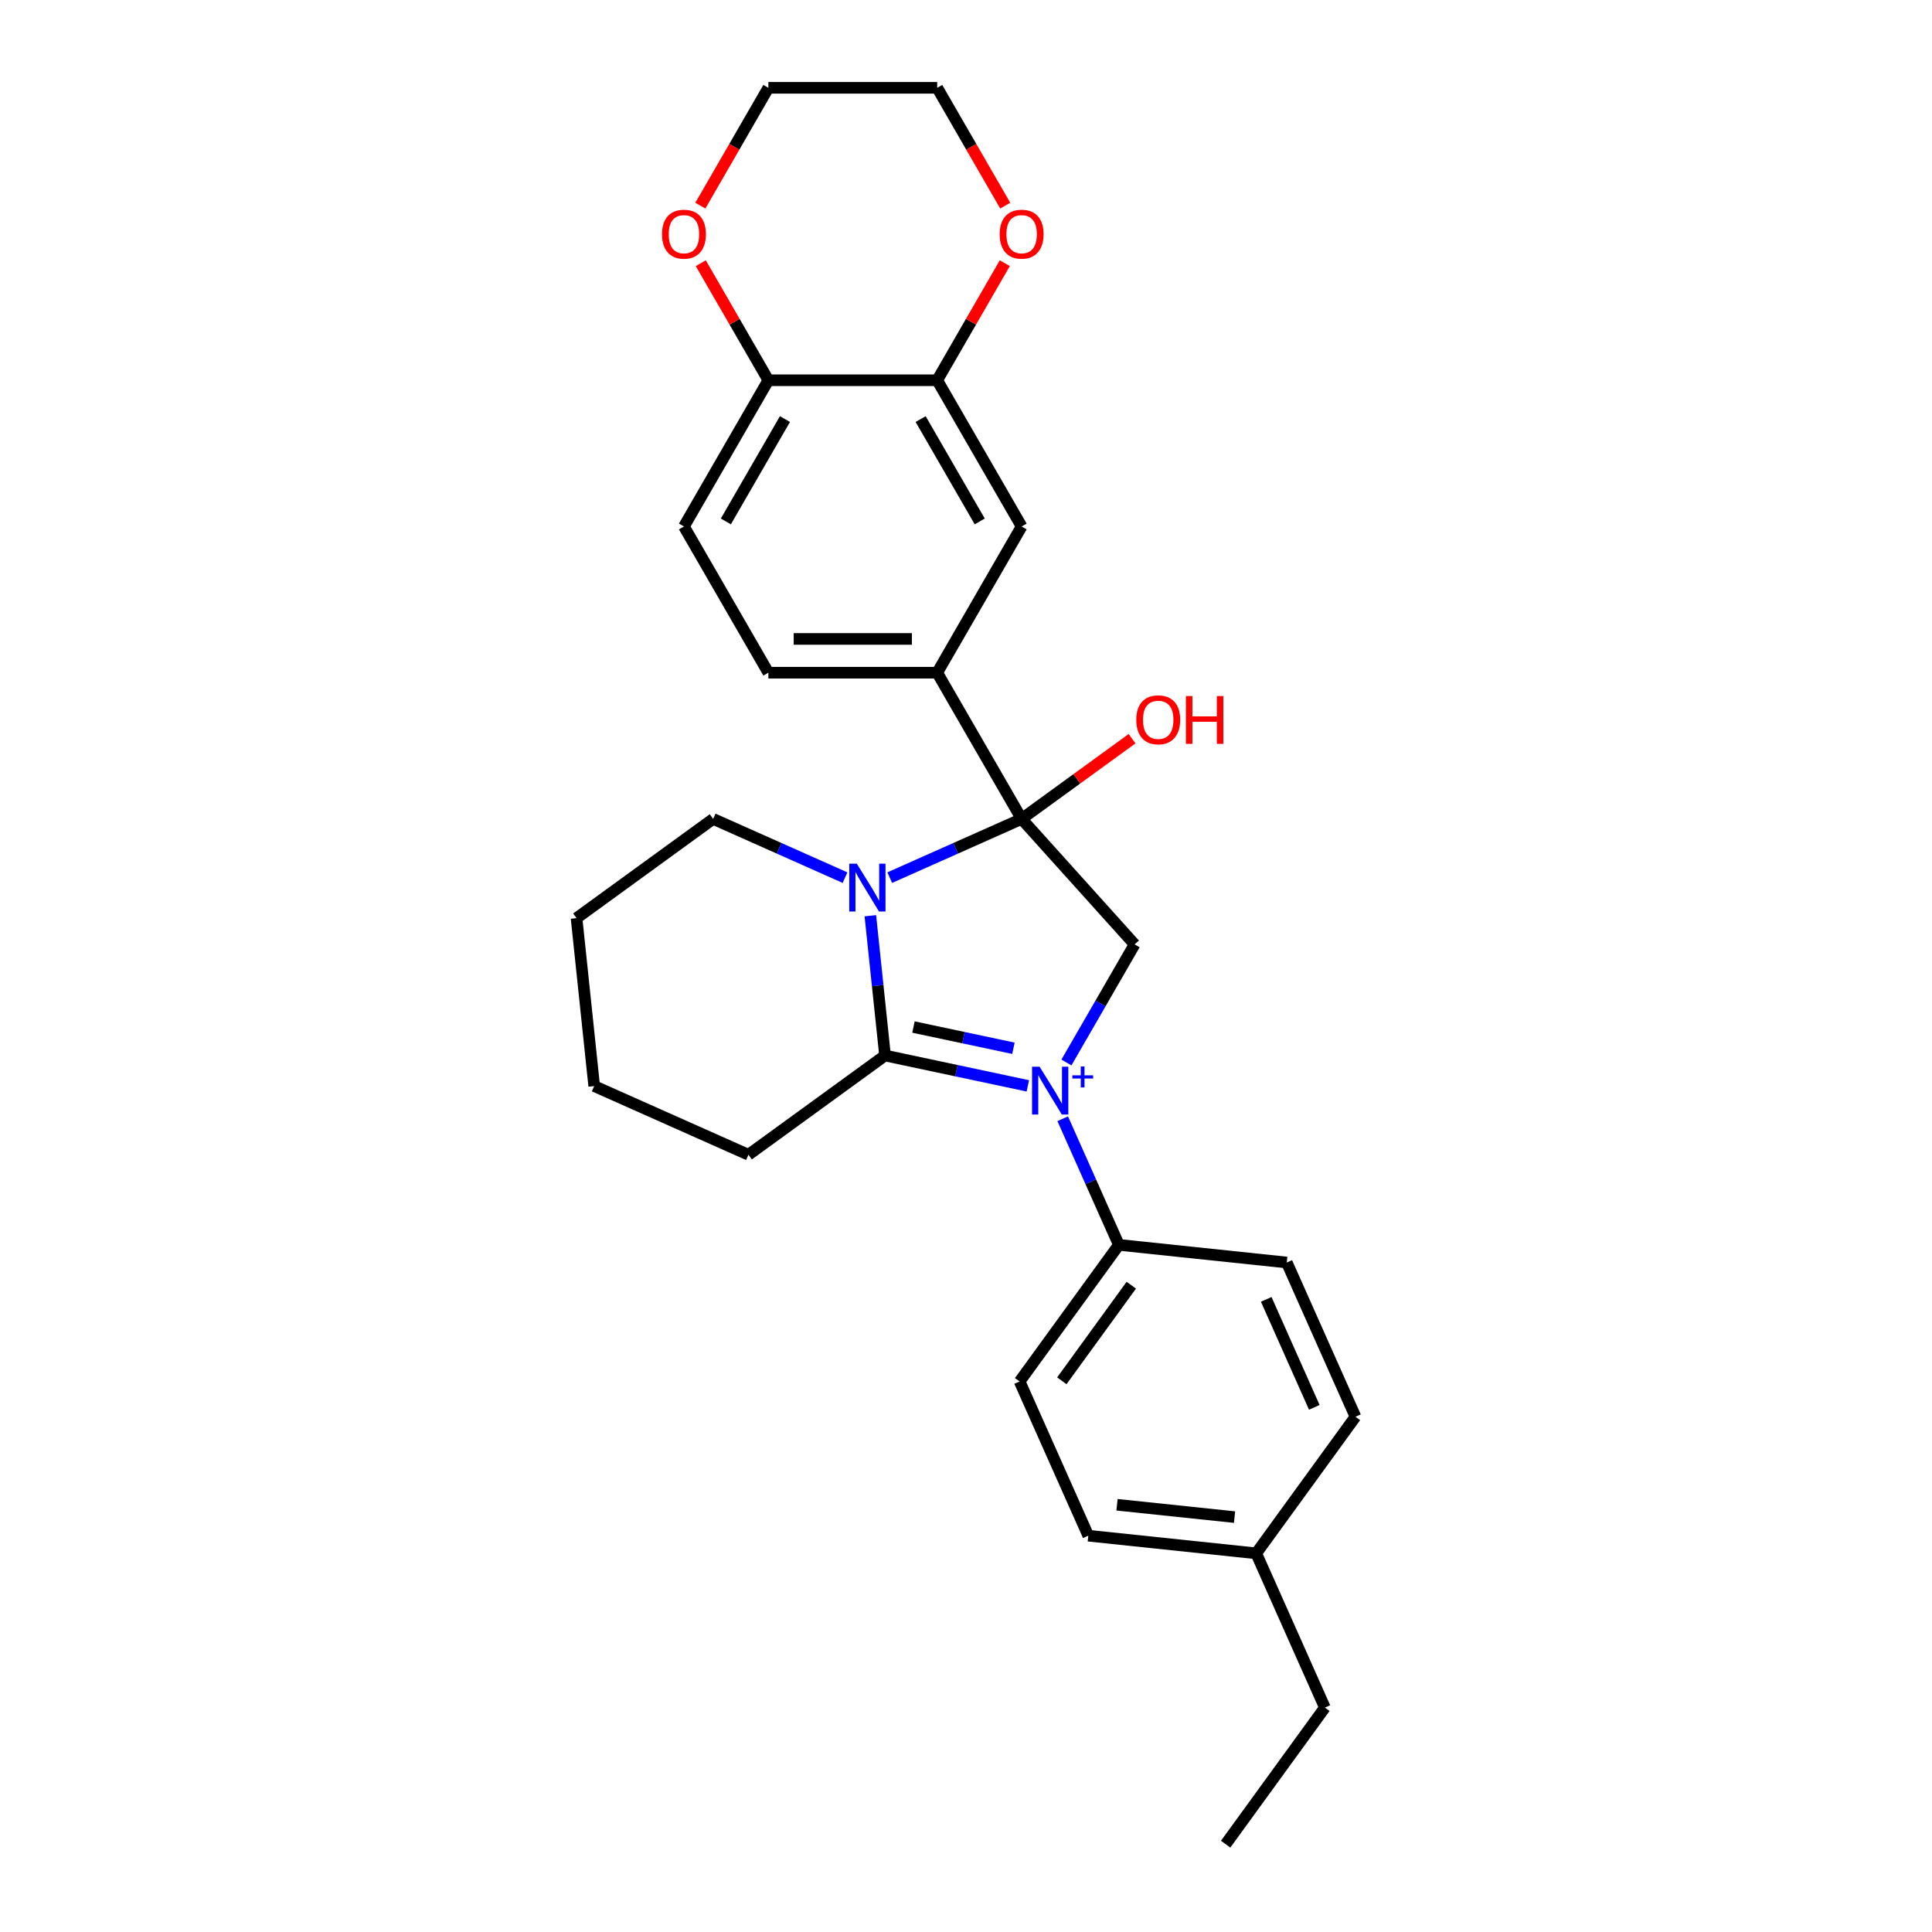 <?xml version='1.0' encoding='iso-8859-1'?>
<svg version='1.1' baseProfile='full'
              xmlns='http://www.w3.org/2000/svg'
                      xmlns:rdkit='http://www.rdkit.org/xml'
                      xmlns:xlink='http://www.w3.org/1999/xlink'
                  xml:space='preserve'
width='1000px' height='1000px' viewBox='0 0 1000 1000'>
<!-- END OF HEADER -->
<rect style='opacity:1.0;fill:#FFFFFF;stroke:none' width='1000' height='1000' x='0' y='0'> </rect>
<path class='bond-2' d='M 532.005,562.04 L 495.049,554.185' style='fill:none;fill-rule:evenodd;stroke:#0000FF;stroke-width:6px;stroke-linecap:butt;stroke-linejoin:miter;stroke-opacity:1' />
<path class='bond-2' d='M 495.049,554.185 L 458.093,546.33' style='fill:none;fill-rule:evenodd;stroke:#000000;stroke-width:6px;stroke-linecap:butt;stroke-linejoin:miter;stroke-opacity:1' />
<path class='bond-2' d='M 524.552,542.587 L 498.683,537.088' style='fill:none;fill-rule:evenodd;stroke:#0000FF;stroke-width:6px;stroke-linecap:butt;stroke-linejoin:miter;stroke-opacity:1' />
<path class='bond-2' d='M 498.683,537.088 L 472.814,531.59' style='fill:none;fill-rule:evenodd;stroke:#000000;stroke-width:6px;stroke-linecap:butt;stroke-linejoin:miter;stroke-opacity:1' />
<path class='bond-3' d='M 551.981,549.94 L 569.626,519.378' style='fill:none;fill-rule:evenodd;stroke:#0000FF;stroke-width:6px;stroke-linecap:butt;stroke-linejoin:miter;stroke-opacity:1' />
<path class='bond-3' d='M 569.626,519.378 L 587.271,488.816' style='fill:none;fill-rule:evenodd;stroke:#000000;stroke-width:6px;stroke-linecap:butt;stroke-linejoin:miter;stroke-opacity:1' />
<path class='bond-5' d='M 550.058,579.059 L 564.589,611.697' style='fill:none;fill-rule:evenodd;stroke:#0000FF;stroke-width:6px;stroke-linecap:butt;stroke-linejoin:miter;stroke-opacity:1' />
<path class='bond-5' d='M 564.589,611.697 L 579.121,644.336' style='fill:none;fill-rule:evenodd;stroke:#000000;stroke-width:6px;stroke-linecap:butt;stroke-linejoin:miter;stroke-opacity:1' />
<path class='bond-0' d='M 450.489,473.976 L 454.291,510.153' style='fill:none;fill-rule:evenodd;stroke:#0000FF;stroke-width:6px;stroke-linecap:butt;stroke-linejoin:miter;stroke-opacity:1' />
<path class='bond-0' d='M 454.291,510.153 L 458.093,546.33' style='fill:none;fill-rule:evenodd;stroke:#000000;stroke-width:6px;stroke-linecap:butt;stroke-linejoin:miter;stroke-opacity:1' />
<path class='bond-16' d='M 437.388,454.265 L 403.255,439.068' style='fill:none;fill-rule:evenodd;stroke:#0000FF;stroke-width:6px;stroke-linecap:butt;stroke-linejoin:miter;stroke-opacity:1' />
<path class='bond-16' d='M 403.255,439.068 L 369.122,423.871' style='fill:none;fill-rule:evenodd;stroke:#000000;stroke-width:6px;stroke-linecap:butt;stroke-linejoin:miter;stroke-opacity:1' />
<path class='bond-27' d='M 460.529,454.265 L 494.662,439.068' style='fill:none;fill-rule:evenodd;stroke:#0000FF;stroke-width:6px;stroke-linecap:butt;stroke-linejoin:miter;stroke-opacity:1' />
<path class='bond-27' d='M 494.662,439.068 L 528.795,423.871' style='fill:none;fill-rule:evenodd;stroke:#000000;stroke-width:6px;stroke-linecap:butt;stroke-linejoin:miter;stroke-opacity:1' />
<path class='bond-1' d='M 528.795,423.871 L 587.271,488.816' style='fill:none;fill-rule:evenodd;stroke:#000000;stroke-width:6px;stroke-linecap:butt;stroke-linejoin:miter;stroke-opacity:1' />
<path class='bond-4' d='M 528.795,423.871 L 485.099,348.188' style='fill:none;fill-rule:evenodd;stroke:#000000;stroke-width:6px;stroke-linecap:butt;stroke-linejoin:miter;stroke-opacity:1' />
<path class='bond-12' d='M 528.795,423.871 L 557.373,403.108' style='fill:none;fill-rule:evenodd;stroke:#000000;stroke-width:6px;stroke-linecap:butt;stroke-linejoin:miter;stroke-opacity:1' />
<path class='bond-12' d='M 557.373,403.108 L 585.95,382.345' style='fill:none;fill-rule:evenodd;stroke:#FF0000;stroke-width:6px;stroke-linecap:butt;stroke-linejoin:miter;stroke-opacity:1' />
<path class='bond-17' d='M 458.093,546.33 L 387.392,597.697' style='fill:none;fill-rule:evenodd;stroke:#000000;stroke-width:6px;stroke-linecap:butt;stroke-linejoin:miter;stroke-opacity:1' />
<path class='bond-7' d='M 485.099,348.188 L 528.795,272.505' style='fill:none;fill-rule:evenodd;stroke:#000000;stroke-width:6px;stroke-linecap:butt;stroke-linejoin:miter;stroke-opacity:1' />
<path class='bond-10' d='M 485.099,348.188 L 397.707,348.188' style='fill:none;fill-rule:evenodd;stroke:#000000;stroke-width:6px;stroke-linecap:butt;stroke-linejoin:miter;stroke-opacity:1' />
<path class='bond-10' d='M 471.99,330.71 L 410.816,330.71' style='fill:none;fill-rule:evenodd;stroke:#000000;stroke-width:6px;stroke-linecap:butt;stroke-linejoin:miter;stroke-opacity:1' />
<path class='bond-14' d='M 579.121,644.336 L 527.753,715.037' style='fill:none;fill-rule:evenodd;stroke:#000000;stroke-width:6px;stroke-linecap:butt;stroke-linejoin:miter;stroke-opacity:1' />
<path class='bond-14' d='M 585.556,665.214 L 549.599,714.705' style='fill:none;fill-rule:evenodd;stroke:#000000;stroke-width:6px;stroke-linecap:butt;stroke-linejoin:miter;stroke-opacity:1' />
<path class='bond-15' d='M 579.121,644.336 L 666.034,653.47' style='fill:none;fill-rule:evenodd;stroke:#000000;stroke-width:6px;stroke-linecap:butt;stroke-linejoin:miter;stroke-opacity:1' />
<path class='bond-6' d='M 485.099,196.821 L 528.795,272.505' style='fill:none;fill-rule:evenodd;stroke:#000000;stroke-width:6px;stroke-linecap:butt;stroke-linejoin:miter;stroke-opacity:1' />
<path class='bond-6' d='M 476.517,216.913 L 507.104,269.891' style='fill:none;fill-rule:evenodd;stroke:#000000;stroke-width:6px;stroke-linecap:butt;stroke-linejoin:miter;stroke-opacity:1' />
<path class='bond-9' d='M 485.099,196.821 L 502.593,166.521' style='fill:none;fill-rule:evenodd;stroke:#000000;stroke-width:6px;stroke-linecap:butt;stroke-linejoin:miter;stroke-opacity:1' />
<path class='bond-9' d='M 502.593,166.521 L 520.086,136.222' style='fill:none;fill-rule:evenodd;stroke:#FF0000;stroke-width:6px;stroke-linecap:butt;stroke-linejoin:miter;stroke-opacity:1' />
<path class='bond-30' d='M 485.099,196.821 L 397.707,196.821' style='fill:none;fill-rule:evenodd;stroke:#000000;stroke-width:6px;stroke-linecap:butt;stroke-linejoin:miter;stroke-opacity:1' />
<path class='bond-8' d='M 397.707,196.821 L 354.012,272.505' style='fill:none;fill-rule:evenodd;stroke:#000000;stroke-width:6px;stroke-linecap:butt;stroke-linejoin:miter;stroke-opacity:1' />
<path class='bond-8' d='M 406.29,216.913 L 375.703,269.891' style='fill:none;fill-rule:evenodd;stroke:#000000;stroke-width:6px;stroke-linecap:butt;stroke-linejoin:miter;stroke-opacity:1' />
<path class='bond-11' d='M 397.707,196.821 L 380.214,166.521' style='fill:none;fill-rule:evenodd;stroke:#000000;stroke-width:6px;stroke-linecap:butt;stroke-linejoin:miter;stroke-opacity:1' />
<path class='bond-11' d='M 380.214,166.521 L 362.72,136.222' style='fill:none;fill-rule:evenodd;stroke:#FF0000;stroke-width:6px;stroke-linecap:butt;stroke-linejoin:miter;stroke-opacity:1' />
<path class='bond-21' d='M 520.308,106.439 L 502.704,75.947' style='fill:none;fill-rule:evenodd;stroke:#FF0000;stroke-width:6px;stroke-linecap:butt;stroke-linejoin:miter;stroke-opacity:1' />
<path class='bond-21' d='M 502.704,75.947 L 485.099,45.455' style='fill:none;fill-rule:evenodd;stroke:#000000;stroke-width:6px;stroke-linecap:butt;stroke-linejoin:miter;stroke-opacity:1' />
<path class='bond-13' d='M 397.707,348.188 L 354.012,272.505' style='fill:none;fill-rule:evenodd;stroke:#000000;stroke-width:6px;stroke-linecap:butt;stroke-linejoin:miter;stroke-opacity:1' />
<path class='bond-22' d='M 362.498,106.439 L 380.103,75.947' style='fill:none;fill-rule:evenodd;stroke:#FF0000;stroke-width:6px;stroke-linecap:butt;stroke-linejoin:miter;stroke-opacity:1' />
<path class='bond-22' d='M 380.103,75.947 L 397.707,45.455' style='fill:none;fill-rule:evenodd;stroke:#000000;stroke-width:6px;stroke-linecap:butt;stroke-linejoin:miter;stroke-opacity:1' />
<path class='bond-18' d='M 527.753,715.037 L 563.299,794.873' style='fill:none;fill-rule:evenodd;stroke:#000000;stroke-width:6px;stroke-linecap:butt;stroke-linejoin:miter;stroke-opacity:1' />
<path class='bond-19' d='M 666.034,653.47 L 701.579,733.307' style='fill:none;fill-rule:evenodd;stroke:#000000;stroke-width:6px;stroke-linecap:butt;stroke-linejoin:miter;stroke-opacity:1' />
<path class='bond-19' d='M 655.398,672.555 L 680.28,728.44' style='fill:none;fill-rule:evenodd;stroke:#000000;stroke-width:6px;stroke-linecap:butt;stroke-linejoin:miter;stroke-opacity:1' />
<path class='bond-29' d='M 369.122,423.871 L 298.421,475.239' style='fill:none;fill-rule:evenodd;stroke:#000000;stroke-width:6px;stroke-linecap:butt;stroke-linejoin:miter;stroke-opacity:1' />
<path class='bond-25' d='M 387.392,597.697 L 307.556,562.152' style='fill:none;fill-rule:evenodd;stroke:#000000;stroke-width:6px;stroke-linecap:butt;stroke-linejoin:miter;stroke-opacity:1' />
<path class='bond-28' d='M 563.299,794.873 L 650.211,804.008' style='fill:none;fill-rule:evenodd;stroke:#000000;stroke-width:6px;stroke-linecap:butt;stroke-linejoin:miter;stroke-opacity:1' />
<path class='bond-28' d='M 578.163,778.861 L 639.002,785.255' style='fill:none;fill-rule:evenodd;stroke:#000000;stroke-width:6px;stroke-linecap:butt;stroke-linejoin:miter;stroke-opacity:1' />
<path class='bond-20' d='M 701.579,733.307 L 650.211,804.008' style='fill:none;fill-rule:evenodd;stroke:#000000;stroke-width:6px;stroke-linecap:butt;stroke-linejoin:miter;stroke-opacity:1' />
<path class='bond-23' d='M 650.211,804.008 L 685.757,883.844' style='fill:none;fill-rule:evenodd;stroke:#000000;stroke-width:6px;stroke-linecap:butt;stroke-linejoin:miter;stroke-opacity:1' />
<path class='bond-31' d='M 485.099,45.455 L 397.707,45.455' style='fill:none;fill-rule:evenodd;stroke:#000000;stroke-width:6px;stroke-linecap:butt;stroke-linejoin:miter;stroke-opacity:1' />
<path class='bond-26' d='M 685.757,883.844 L 634.389,954.545' style='fill:none;fill-rule:evenodd;stroke:#000000;stroke-width:6px;stroke-linecap:butt;stroke-linejoin:miter;stroke-opacity:1' />
<path class='bond-24' d='M 298.421,475.239 L 307.556,562.152' style='fill:none;fill-rule:evenodd;stroke:#000000;stroke-width:6px;stroke-linecap:butt;stroke-linejoin:miter;stroke-opacity:1' />
<path  class='atom-0' d='M 538.105 552.125
L 546.215 565.233
Q 547.019 566.527, 548.312 568.869
Q 549.605 571.211, 549.675 571.351
L 549.675 552.125
L 552.961 552.125
L 552.961 576.874
L 549.57 576.874
L 540.866 562.542
Q 539.852 560.864, 538.769 558.941
Q 537.72 557.019, 537.406 556.424
L 537.406 576.874
L 534.189 576.874
L 534.189 552.125
L 538.105 552.125
' fill='#0000FF'/>
<path  class='atom-0' d='M 555.038 556.586
L 559.398 556.586
L 559.398 551.995
L 561.336 551.995
L 561.336 556.586
L 565.812 556.586
L 565.812 558.247
L 561.336 558.247
L 561.336 562.861
L 559.398 562.861
L 559.398 558.247
L 555.038 558.247
L 555.038 556.586
' fill='#0000FF'/>
<path  class='atom-1' d='M 443.488 447.042
L 451.598 460.151
Q 452.402 461.444, 453.695 463.786
Q 454.989 466.128, 455.058 466.268
L 455.058 447.042
L 458.344 447.042
L 458.344 471.791
L 454.954 471.791
L 446.249 457.459
Q 445.236 455.781, 444.152 453.859
Q 443.103 451.936, 442.789 451.342
L 442.789 471.791
L 439.573 471.791
L 439.573 447.042
L 443.488 447.042
' fill='#0000FF'/>
<path  class='atom-10' d='M 517.434 121.208
Q 517.434 115.265, 520.37 111.944
Q 523.307 108.623, 528.795 108.623
Q 534.283 108.623, 537.219 111.944
Q 540.156 115.265, 540.156 121.208
Q 540.156 127.22, 537.184 130.646
Q 534.213 134.037, 528.795 134.037
Q 523.342 134.037, 520.37 130.646
Q 517.434 127.255, 517.434 121.208
M 528.795 131.24
Q 532.57 131.24, 534.598 128.723
Q 536.66 126.172, 536.66 121.208
Q 536.66 116.349, 534.598 113.902
Q 532.57 111.42, 528.795 111.42
Q 525.019 111.42, 522.957 113.867
Q 520.93 116.314, 520.93 121.208
Q 520.93 126.207, 522.957 128.723
Q 525.019 131.24, 528.795 131.24
' fill='#FF0000'/>
<path  class='atom-12' d='M 342.651 121.208
Q 342.651 115.265, 345.587 111.944
Q 348.523 108.623, 354.012 108.623
Q 359.5 108.623, 362.436 111.944
Q 365.372 115.265, 365.372 121.208
Q 365.372 127.22, 362.401 130.646
Q 359.43 134.037, 354.012 134.037
Q 348.558 134.037, 345.587 130.646
Q 342.651 127.255, 342.651 121.208
M 354.012 131.24
Q 357.787 131.24, 359.814 128.723
Q 361.877 126.172, 361.877 121.208
Q 361.877 116.349, 359.814 113.902
Q 357.787 111.42, 354.012 111.42
Q 350.236 111.42, 348.174 113.867
Q 346.146 116.314, 346.146 121.208
Q 346.146 126.207, 348.174 128.723
Q 350.236 131.24, 354.012 131.24
' fill='#FF0000'/>
<path  class='atom-13' d='M 588.135 372.574
Q 588.135 366.631, 591.072 363.31
Q 594.008 359.989, 599.496 359.989
Q 604.984 359.989, 607.921 363.31
Q 610.857 366.631, 610.857 372.574
Q 610.857 378.586, 607.886 382.012
Q 604.914 385.403, 599.496 385.403
Q 594.043 385.403, 591.072 382.012
Q 588.135 378.621, 588.135 372.574
M 599.496 382.606
Q 603.271 382.606, 605.299 380.089
Q 607.361 377.538, 607.361 372.574
Q 607.361 367.715, 605.299 365.268
Q 603.271 362.786, 599.496 362.786
Q 595.721 362.786, 593.658 365.233
Q 591.631 367.68, 591.631 372.574
Q 591.631 377.573, 593.658 380.089
Q 595.721 382.606, 599.496 382.606
' fill='#FF0000'/>
<path  class='atom-13' d='M 613.828 360.269
L 617.184 360.269
L 617.184 370.791
L 629.838 370.791
L 629.838 360.269
L 633.194 360.269
L 633.194 385.018
L 629.838 385.018
L 629.838 373.587
L 617.184 373.587
L 617.184 385.018
L 613.828 385.018
L 613.828 360.269
' fill='#FF0000'/>
</svg>
